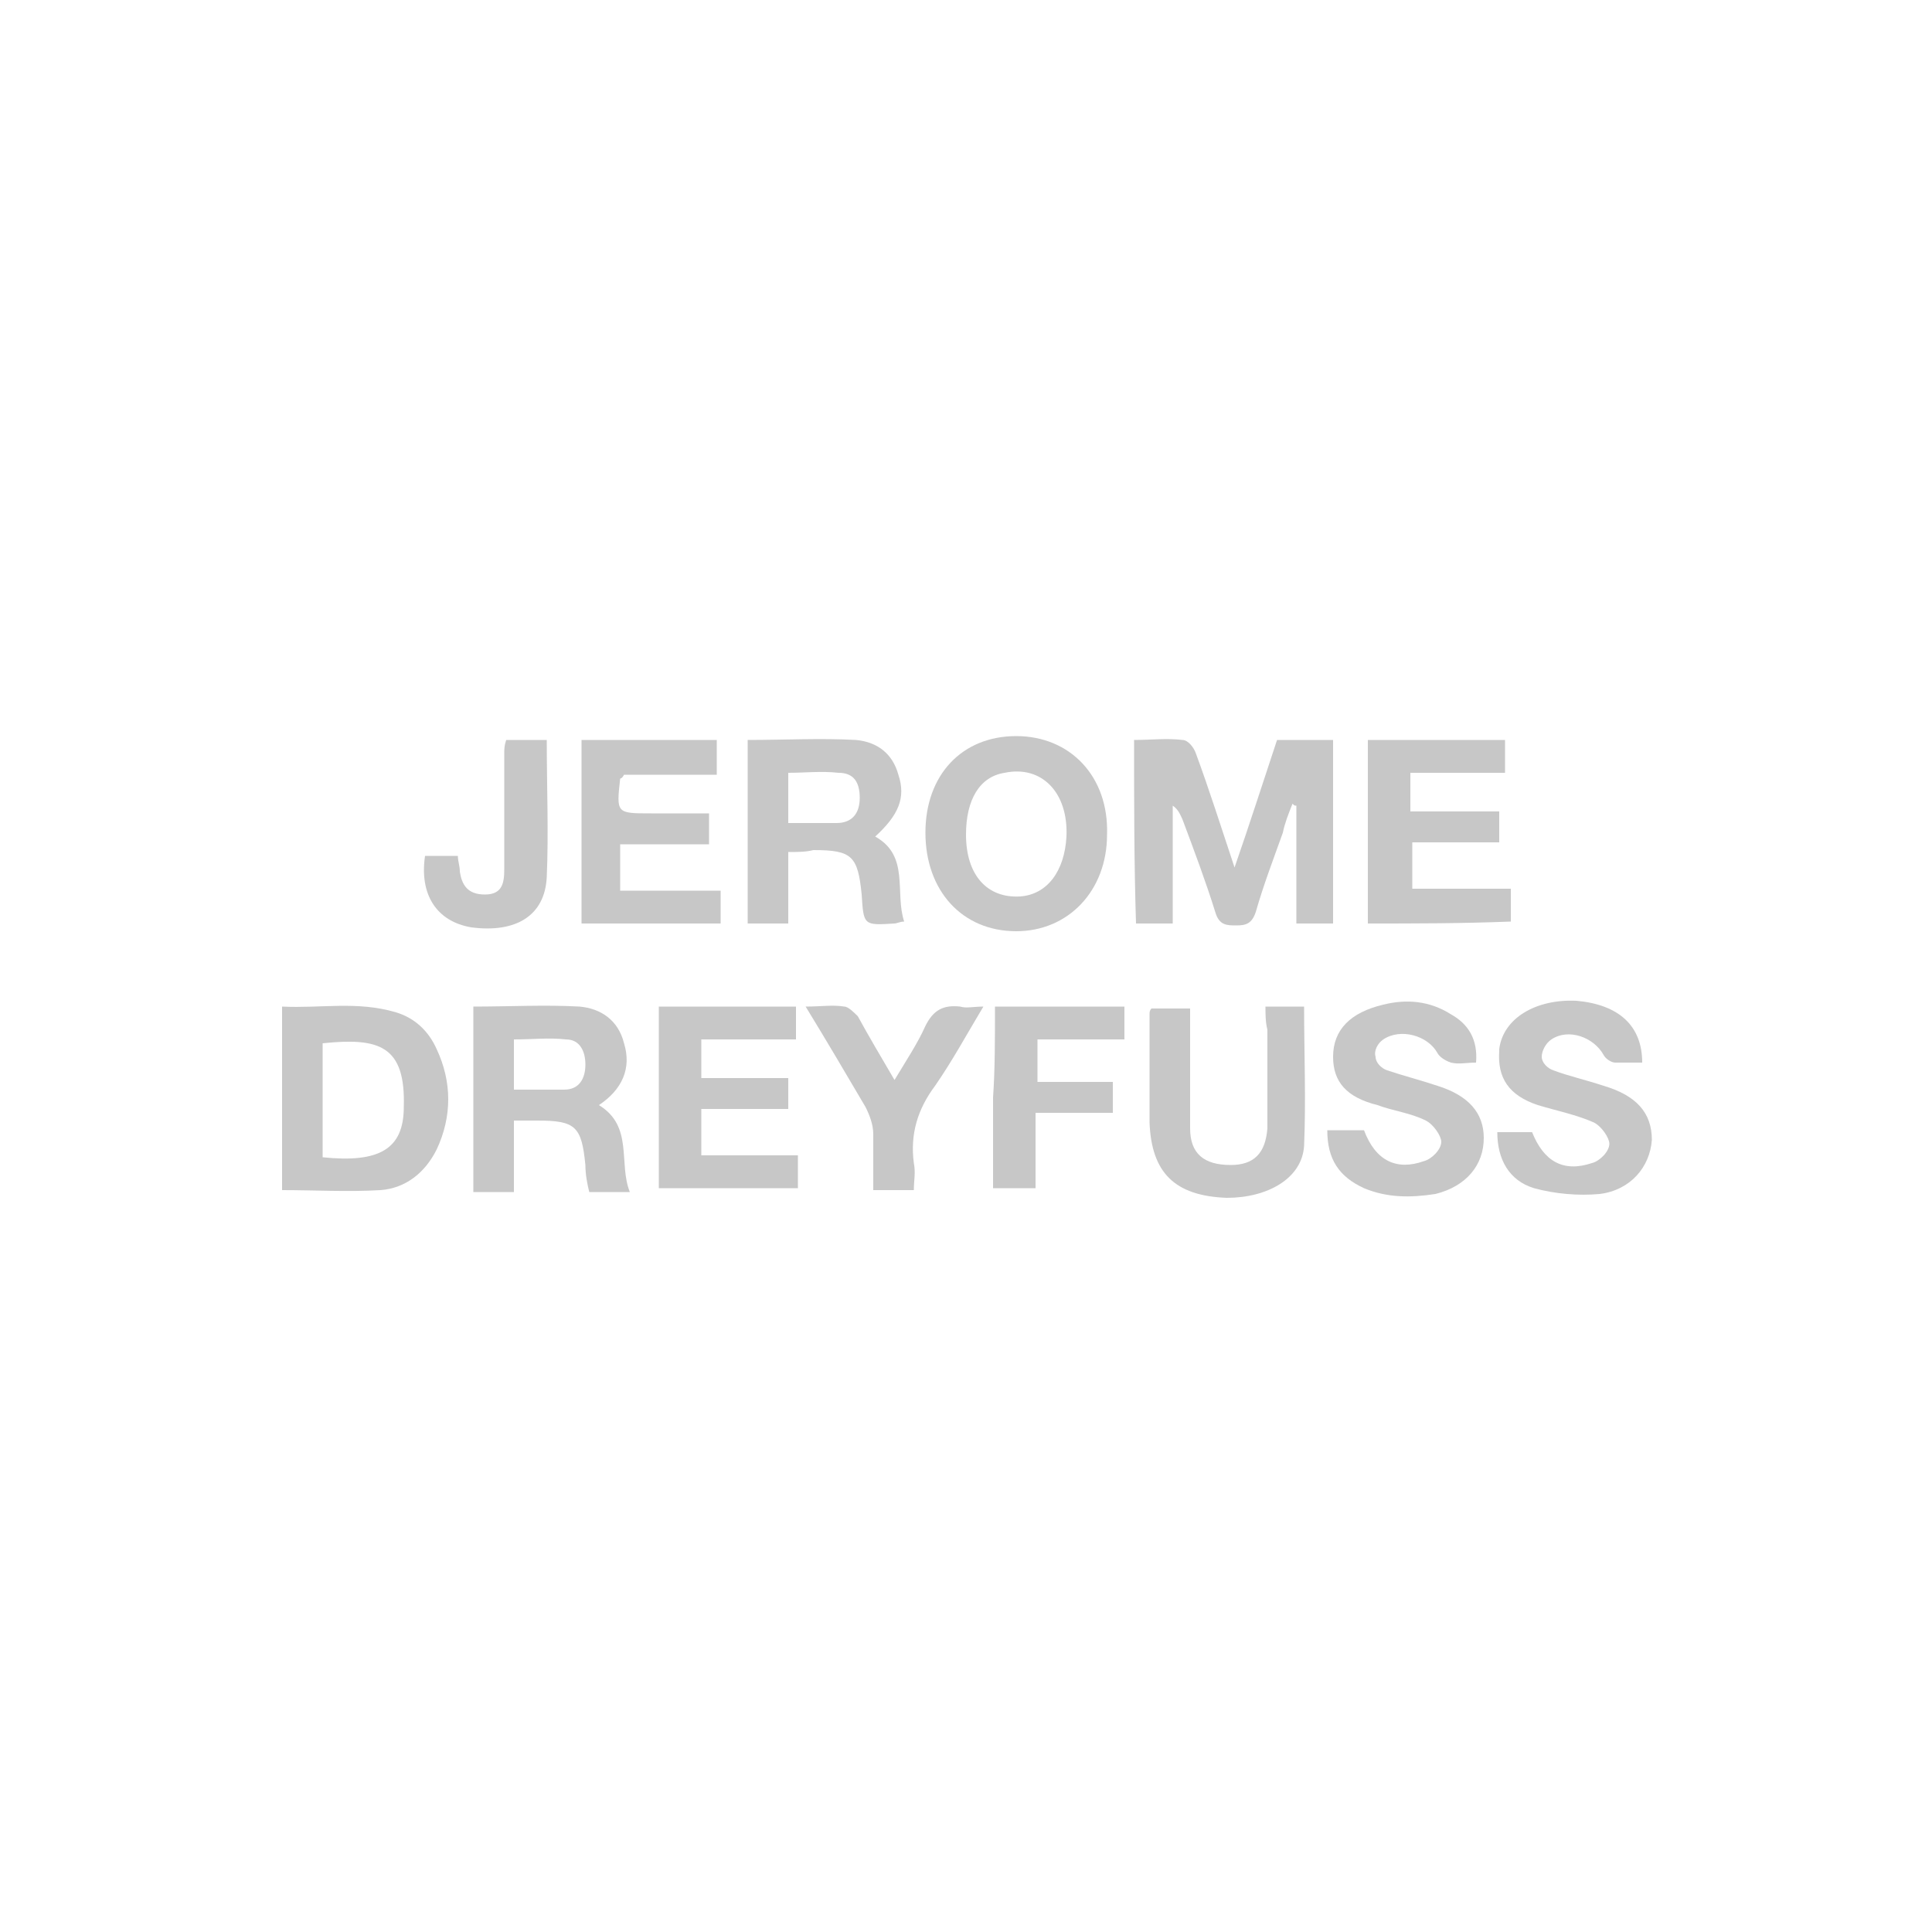 <?xml version="1.0" encoding="utf-8"?>
<!-- Generator: Adobe Illustrator 23.1.1, SVG Export Plug-In . SVG Version: 6.00 Build 0)  -->
<svg version="1.1" id="Layer_1" xmlns="http://www.w3.org/2000/svg" xmlns:xlink="http://www.w3.org/1999/xlink" x="0px" y="0px"
	 viewBox="0 0 100 100" style="enable-background:new 0 0 100 100;" xml:space="preserve">
<style type="text/css">
	.st0{fill:#C7C7C7;}
</style>
<g>
	<g>
		<path class="st0" d="M24.5,52.1c1.9,0,3.7-0.1,5.5,0c1.1,0.1,2,0.7,2.3,1.9c0.4,1.3-0.1,2.4-1.3,3.2c1.8,1.1,1,3,1.6,4.5
			c-0.7,0-1.3,0-2.1,0c-0.1-0.4-0.2-0.9-0.2-1.4c-0.2-2-0.5-2.3-2.5-2.3c-0.4,0-0.7,0-1.2,0c0,1.2,0,2.4,0,3.7c-0.8,0-1.4,0-2.1,0
			C24.5,58.5,24.5,55.3,24.5,52.1z M26.6,56.4c0.9,0,1.7,0,2.6,0c0.8,0,1.1-0.6,1.1-1.3c0-0.7-0.3-1.3-1-1.3c-0.9-0.1-1.7,0-2.7,0
			C26.6,54.6,26.6,55.5,26.6,56.4z"/>
		<path class="st0" d="M14.6,61.6c0-3.2,0-6.3,0-9.5c2,0.1,3.9-0.3,5.9,0.3c1,0.3,1.7,1,2.1,1.9c0.8,1.7,0.8,3.5,0,5.2
			c-0.6,1.2-1.6,2-2.9,2.1C18,61.7,16.3,61.6,14.6,61.6z M16.7,54c0,2,0,4,0,5.9c2.9,0.3,4.2-0.4,4.2-2.6C21,54.1,19.6,53.7,16.7,54
			z"/>
		<path class="st0" d="M34.1,52.1c2.4,0,4.7,0,7.1,0c0,0.6,0,1.1,0,1.7c-1.6,0-3.2,0-4.9,0c0,0.7,0,1.3,0,2c1.5,0,3,0,4.5,0
			c0,0.6,0,1,0,1.6c-1.5,0-3,0-4.5,0c0,0.8,0,1.6,0,2.4c1.7,0,3.3,0,5,0c0,0.6,0,1.1,0,1.7c-2.4,0-4.7,0-7.2,0
			C34.1,58.5,34.1,55.3,34.1,52.1z"/>
		<path class="st0" d="M85,55c-0.5,0-1,0-1.4,0c-0.2,0-0.5-0.2-0.6-0.4c-0.5-0.9-1.8-1.4-2.7-0.8c-0.3,0.2-0.5,0.6-0.5,0.9
			c0,0.3,0.3,0.6,0.6,0.7c0.8,0.3,1.7,0.5,2.6,0.8c1.7,0.5,2.5,1.4,2.5,2.8c-0.1,1.4-1.1,2.6-2.7,2.8c-1.1,0.1-2.3,0-3.4-0.3
			c-1.3-0.4-1.9-1.5-1.9-2.9c0.6,0,1.2,0,1.8,0c0.6,1.5,1.6,2.1,3.1,1.6c0.4-0.1,0.9-0.6,0.9-1c0-0.3-0.4-0.9-0.8-1.1
			c-0.9-0.4-1.9-0.6-2.9-0.9c-1.5-0.5-2.1-1.4-2-2.8c0,0,0-0.1,0-0.1c0.2-1.6,1.9-2.6,4-2.5C83.8,52,85,53.1,85,55z"/>
		<path class="st0" d="M68.7,58.5c0.7,0,1.3,0,1.9,0c0.6,1.6,1.7,2.1,3.1,1.6c0.4-0.1,0.9-0.6,0.9-1c0-0.3-0.4-0.9-0.8-1.1
			c-0.8-0.4-1.7-0.5-2.5-0.8C69.7,56.8,69,56,69,54.7c0-1.4,0.9-2.3,2.6-2.7c1.2-0.3,2.4-0.2,3.5,0.5c0.9,0.5,1.4,1.3,1.3,2.5
			c-0.5,0-0.9,0.1-1.3,0c-0.3-0.1-0.6-0.3-0.7-0.5c-0.5-0.9-1.9-1.3-2.8-0.7c-0.3,0.2-0.5,0.6-0.4,0.9c0,0.3,0.3,0.6,0.6,0.7
			c0.9,0.3,1.7,0.5,2.6,0.8c1.6,0.5,2.4,1.4,2.4,2.7c0,1.4-0.9,2.5-2.5,2.9C73,62,71.8,62,70.6,61.5C69.3,60.9,68.7,60,68.7,58.5z"
			/>
		<path class="st0" d="M65.5,52.1c0.8,0,1.4,0,2,0c0,2.4,0.1,4.8,0,7.2c-0.1,1.7-1.9,2.7-4,2.7c-2.7-0.1-3.9-1.3-4-3.9
			c0-1.9,0-3.7,0-5.6c0-0.1,0-0.2,0.1-0.3c0.6,0,1.2,0,2,0c0,0.4,0,0.8,0,1.3c0,1.6,0,3.3,0,4.9c0,1.3,0.7,1.9,2.1,1.9
			c1.2,0,1.8-0.6,1.9-1.9c0-1.7,0-3.4,0-5.1C65.5,52.9,65.5,52.5,65.5,52.1z"/>
		<path class="st0" d="M51.5,52.1c2.3,0,4.5,0,6.7,0c0,0.6,0,1.1,0,1.7c-1.5,0-3,0-4.5,0c0,0.8,0,1.5,0,2.2c1.3,0,2.6,0,3.9,0
			c0,0.6,0,1,0,1.6c-1.3,0-2.6,0-4,0c0,1.4,0,2.6,0,3.9c-0.7,0-1.4,0-2.2,0c0-1.6,0-3.1,0-4.7C51.5,55.4,51.5,53.8,51.5,52.1z"/>
		<path class="st0" d="M46.3,55.9c0.6-1,1.2-1.9,1.6-2.8c0.4-0.8,0.9-1.1,1.8-1c0.3,0.1,0.7,0,1.2,0c-0.9,1.5-1.6,2.8-2.5,4.1
			c-0.9,1.2-1.3,2.5-1.1,4c0.1,0.5,0,0.9,0,1.4c-0.7,0-1.4,0-2.1,0c0-1,0-2,0-2.9c0-0.5-0.2-1-0.4-1.4c-1-1.7-2-3.4-3.1-5.2
			c0.8,0,1.4-0.1,2,0c0.2,0,0.5,0.3,0.7,0.5C45,53.7,45.6,54.7,46.3,55.9z"/>
	</g>
	<g>
		<path class="st0" d="M58.7,38.3c0.9,0,1.7-0.1,2.5,0c0.3,0,0.6,0.4,0.7,0.7c0.7,1.9,1.3,3.8,2,5.9c0.8-2.3,1.5-4.5,2.2-6.6
			c1,0,1.9,0,2.9,0c0,3.2,0,6.3,0,9.5c-0.6,0-1.2,0-1.9,0c0-2,0-4.1,0-6.1c-0.1,0-0.1,0-0.2-0.1c-0.2,0.5-0.4,1-0.5,1.5
			c-0.5,1.4-1,2.7-1.4,4.1c-0.2,0.6-0.5,0.7-1,0.7c-0.5,0-0.9,0-1.1-0.7c-0.5-1.6-1.1-3.2-1.7-4.8c-0.1-0.2-0.2-0.5-0.5-0.7
			c0,2,0,4,0,6.1c-0.7,0-1.3,0-1.9,0C58.7,44.7,58.7,41.5,58.7,38.3z"/>
		<path class="st0" d="M40.8,44.1c0,1.3,0,2.5,0,3.7c-0.7,0-1.4,0-2.1,0c0-3.1,0-6.3,0-9.5c1.9,0,3.8-0.1,5.6,0
			c1.1,0.1,1.9,0.7,2.2,1.8c0.4,1.2,0,2.1-1.2,3.2c1.8,1,1,2.9,1.5,4.4c-0.2,0-0.4,0.1-0.5,0.1c-1.6,0.1-1.6,0.1-1.7-1.5
			c-0.2-2-0.5-2.3-2.5-2.3C41.7,44.1,41.3,44.1,40.8,44.1z M40.8,42.6c0.9,0,1.7,0,2.5,0c0.8,0,1.2-0.5,1.2-1.3
			c0-0.8-0.3-1.3-1.1-1.3c-0.9-0.1-1.7,0-2.6,0C40.8,40.9,40.8,41.7,40.8,42.6z"/>
		<path class="st0" d="M57.3,43.2c0,2.9-2,5-4.7,5c-2.8,0-4.7-2.1-4.7-5.1c0-3,1.9-5,4.7-5C55.4,38.1,57.4,40.2,57.3,43.2z M50,43.2
			c0,2.1,1.1,3.3,2.8,3.2c1.4-0.1,2.3-1.3,2.4-3.1c0.1-2.3-1.3-3.7-3.2-3.3C50.7,40.2,50,41.4,50,43.2z"/>
		<path class="st0" d="M37.3,46.1c0,0.7,0,1.1,0,1.7c-2.4,0-4.8,0-7.2,0c0-3.2,0-6.3,0-9.5c2.3,0,4.7,0,7,0c0,0.5,0,1.1,0,1.8
			c-1.6,0-3.3,0-4.8,0c-0.1,0.2-0.2,0.2-0.2,0.2c-0.2,1.8-0.2,1.8,1.6,1.8c1,0,1.9,0,3,0c0,0.6,0,1,0,1.6c-1.5,0-3,0-4.6,0
			c0,0.8,0,1.6,0,2.4C33.9,46.1,35.6,46.1,37.3,46.1z"/>
		<path class="st0" d="M70.8,47.8c0-3.2,0-6.3,0-9.5c2.4,0,4.7,0,7.1,0c0,0.6,0,1.1,0,1.7c-1.6,0-3.2,0-4.9,0c0,0.7,0,1.3,0,2
			c1.5,0,3,0,4.6,0c0,0.6,0,1,0,1.6c-1.5,0-3,0-4.5,0c0,0.8,0,1.6,0,2.4c1.7,0,3.3,0,5.1,0c0,0.6,0,1.1,0,1.7
			C75.6,47.8,73.3,47.8,70.8,47.8z"/>
		<path class="st0" d="M28.3,38.3c0,2.4,0.1,4.8,0,7.1c-0.1,2-1.6,2.9-3.9,2.6c-1.8-0.3-2.7-1.7-2.4-3.7c0.5,0,1.1,0,1.7,0
			c0,0.3,0.1,0.5,0.1,0.8c0.1,0.7,0.4,1.2,1.3,1.2c0.9,0,1-0.6,1-1.3c0-2,0-4,0-6c0-0.2,0-0.4,0.1-0.7
			C26.9,38.3,27.5,38.3,28.3,38.3z"/>
	</g>
</g>
</svg>
